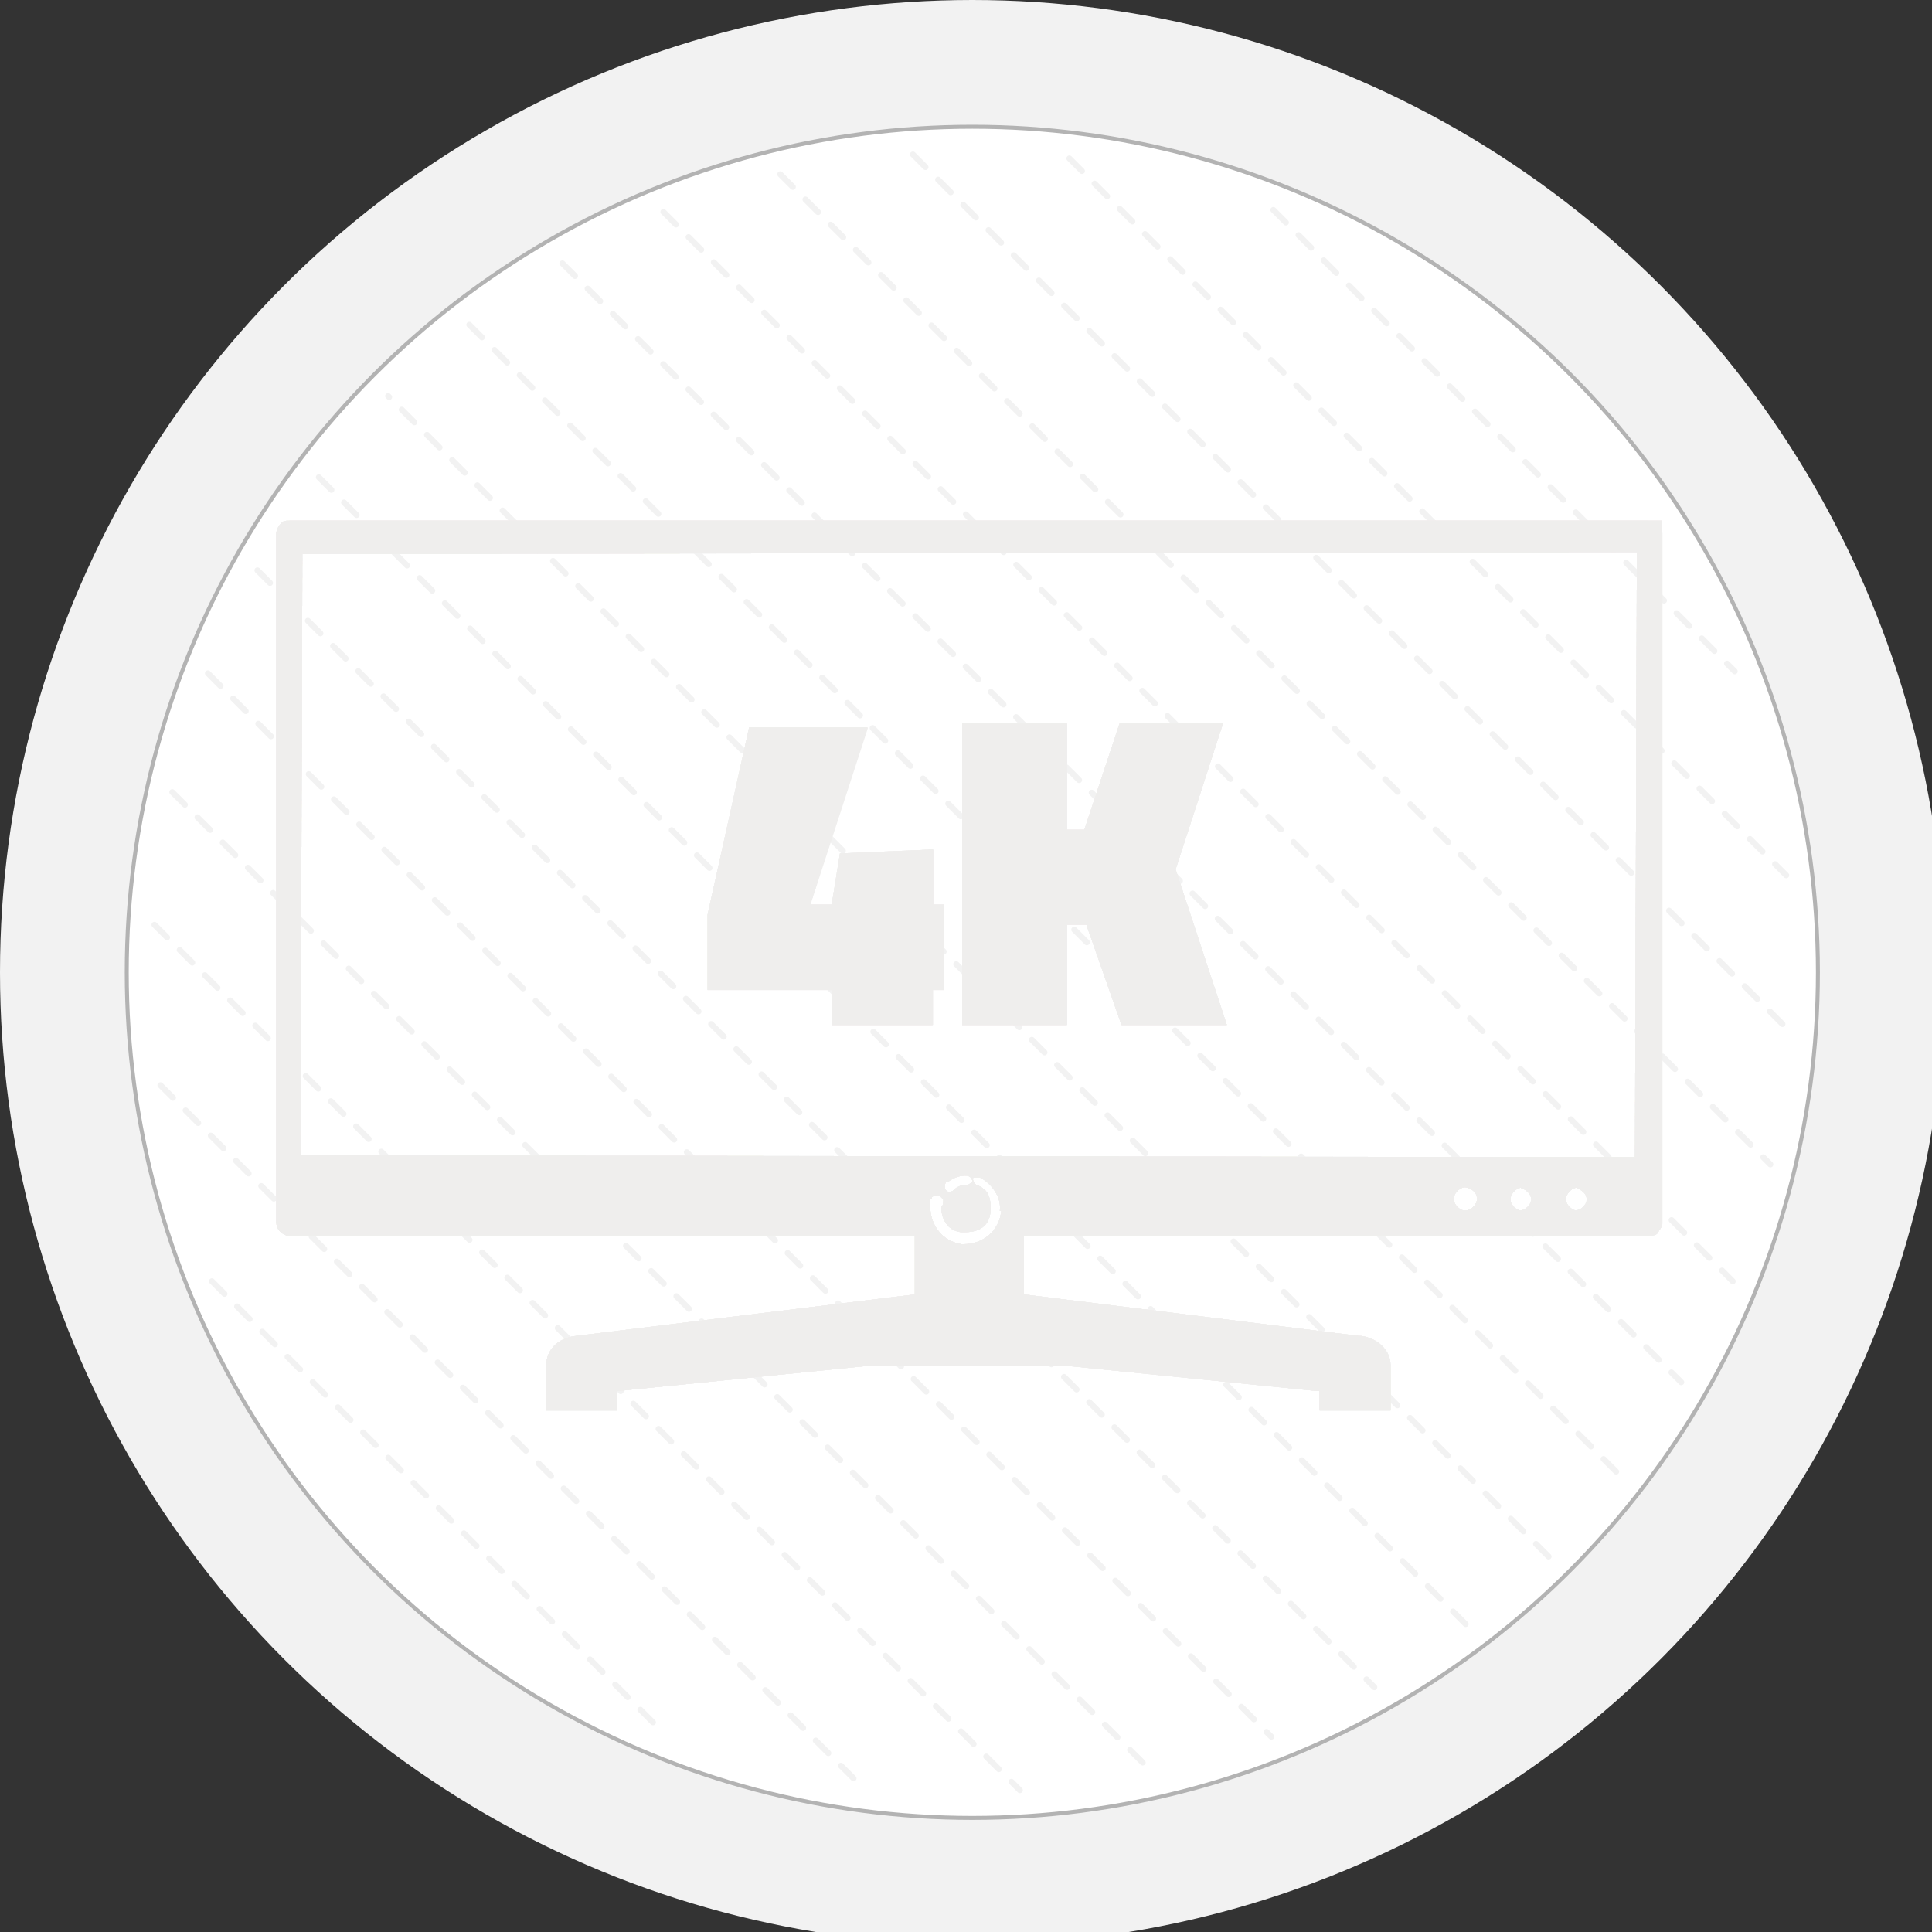<?xml version="1.0" encoding="UTF-8"?>
<svg xmlns="http://www.w3.org/2000/svg" xmlns:xlink="http://www.w3.org/1999/xlink" id="Capa_1" version="1.1" viewBox="0 0 400 400">
  <rect x="0" y="0" width="400" height="400" fill="#333333" stroke="none"/>
  <defs>
    <style> .st0, .st1 { fill: none; } .st2 { clip-path: url(#clippath-1); } .st3 { fill: #f2f2f2; } .st4 { fill: #666; } .st5 { clip-path: url(#clippath-3); } .st6 { fill: #efeeed; } .st7 { fill: #fff; stroke: #b3b3b3; stroke-miterlimit: 10; stroke-width: .2px; } .st8 { display: none; } .st1 { stroke: #f2f2f2; stroke-dasharray: .9 .9 .9 .9 .9 .9; stroke-linecap: round; stroke-linejoin: round; stroke-width: .3px; } .st9 { clip-path: url(#clippath-2); } .st10 { clip-path: url(#clippath); } </style>
    <symbol id="sW" viewBox="0 0 98.2 98.2">
      <g>
        <circle class="st3" cx="49.1" cy="49.1" r="49.1"></circle>
        <circle class="st7" cx="49.1" cy="49.1" r="42.7"></circle>
        <g>
          <line class="st1" x1="64.3" y1="10.6" x2="87.6" y2="33.9"></line>
          <line class="st1" x1="54" y1="8" x2="90.2" y2="44.2"></line>
          <line class="st1" x1="46.1" y1="7.8" x2="90.4" y2="52.1"></line>
          <line class="st1" x1="39.4" y1="8.8" x2="89.4" y2="58.8"></line>
          <line class="st1" x1="33.5" y1="10.7" x2="87.5" y2="64.7"></line>
          <line class="st1" x1="28.4" y1="13.3" x2="84.9" y2="69.8"></line>
          <line class="st1" x1="23.7" y1="16.4" x2="81.8" y2="74.5"></line>
          <line class="st1" x1="78.2" y1="78.6" x2="19.6" y2="20"></line>
          <line class="st1" x1="16.1" y1="24.1" x2="74.1" y2="82.1"></line>
          <line class="st1" x1="13" y1="28.8" x2="69.4" y2="85.2"></line>
          <line class="st1" x1="10.5" y1="34" x2="64.2" y2="87.7"></line>
          <line class="st1" x1="8.7" y1="40" x2="58.2" y2="89.5"></line>
          <line class="st1" x1="7.8" y1="46.7" x2="51.5" y2="90.4"></line>
          <line class="st1" x1="8.1" y1="54.8" x2="43.4" y2="90.1"></line>
          <line class="st1" x1="10.7" y1="64.7" x2="33.5" y2="87.5"></line>
        </g>
      </g>
    </symbol>
    <clipPath id="clippath">
      <rect class="st0" width="400" height="400"></rect>
    </clipPath>
    <clipPath id="clippath-1">
      <rect class="st0" width="400" height="400"></rect>
    </clipPath>
    <clipPath id="clippath-2">
      <rect class="st0" width="400" height="400"></rect>
    </clipPath>
    <clipPath id="clippath-3">
      <rect class="st0" width="400" height="400"></rect>
    </clipPath>
  </defs>
  <g id="Capa_11" class="st8">
    <rect class="st4" x="145" y="145" width="110" height="110"></rect>
  </g>
  <g class="st10">
    <g class="st2">
      <g class="st9">
        <g class="st5">
          <use width="98.2" height="98.2" transform="translate(0 0) scale(4.1)" xlink:href="#sW"></use>
        </g>
      </g>
    </g>
  </g>
  <path class="st6" d="M329,248.2c0,1.2-1.2,2.4-2.4,2.4s-.3,0-.5,0c1.2,0,2.4-1.2,2.4-2.4s-1.1-1.9-2.2-2.3h.3c1.2.4,2.4,1.2,2.4,2.4h0Z"></path>
  <path class="st6" d="M317.5,248.2c0,1.2-1.2,2.4-2.4,2.4s-.3,0-.5,0c1.2,0,2.4-1.2,2.4-2.4s-1.1-1.9-2.2-2.3h.3c1.2.4,2.4,1.2,2.4,2.4h0Z"></path>
  <g>
    <polygon class="st6" points="195.5 187.3 195.5 205 193.2 205 193.2 212.2 172.2 212.2 172.2 205 146.5 205 146.5 189.5 155.2 150.7 179.7 150.7 167.8 187.3 172.2 187.3 174 176.8 193.2 176 193.2 187.3 195.5 187.3"></polygon>
    <polygon class="st6" points="254 212.2 232.2 212.2 225 191.5 220.8 191.5 220.8 212.2 199.2 212.2 199.2 149.8 220.8 149.8 220.8 171.8 224.5 171.8 231.8 149.8 253.2 149.8 243.3 180 254 212.2"></polygon>
    <path class="st6" d="M193.2,187.3v-11.4h-.5l-18.8.8-1.7,10.6h-4.5l11.9-36.7h-24.5l-8.6,38.8v15.5h25.7v7.3h20.9v-7.3h2.4v-17.6h-2.4.1ZM243.3,180l9.8-30.2h-21.3l-7.3,22h-3.7v-22h-21.6v62.4h21.6v-20.8h4.1l7.3,20.8h21.7l-10.6-32.2h0ZM243.3,180l9.8-30.2h-21.3l-7.3,22h-3.7v-22h-21.6v62.4h21.6v-20.8h4.1l7.3,20.8h21.7l-10.6-32.2h0ZM193.2,187.3v-11.4h-.5l-18.8.8-1.7,10.6h-4.5l11.9-36.7h-24.5l-8.6,38.8v15.5h25.7v7.3h20.9v-7.3h2.4v-17.6h-2.4.1ZM193.2,187.3v-11.4h-.5l-18.8.8-1.7,10.6h-4.5l11.9-36.7h-24.5l-8.6,38.8v15.5h25.7v7.3h20.9v-7.3h2.4v-17.6h-2.4.1ZM243.3,180l9.8-30.2h-21.3l-7.3,22h-3.7v-22h-21.6v62.4h21.6v-20.8h4.1l7.3,20.8h21.7l-10.6-32.2h0ZM243.3,180l9.8-30.2h-21.3l-7.3,22h-3.7v-22h-21.6v62.4h21.6v-20.8h4.1l7.3,20.8h21.7l-10.6-32.2h0ZM193.2,187.3v-11.4h-.5l-18.8.8-1.7,10.6h-4.5l11.9-36.7h-24.5l-8.6,38.8v15.5h25.7v7.3h20.9v-7.3h2.4v-17.6h-2.4.1ZM60,107.8c-.8,0-1.6,0-2,.8-.4.4-.8,1.2-.8,2v142.4c0,.8.4,1.6.8,2s.9.6,1.3.8h130.1v12.2l-70.2,8.6c-3.7.4-6.1,2.9-6.1,6.1v9.2h14.7v-3.9l52.7-5.3h39.6l52.6,5.3h.5v3.9h14.7v-9.2c0-3.3-2.9-5.7-6.1-6.1h-.4l-69.4-8.6v-12.2h129.4c.8,0,1.6,0,2-.8v-.2c.3-.2.4-.5.6-.8V107.8H60ZM301,248.2c0-1.1,1-2.2,2.2-2.4h.2c1.6.4,2.4,1.2,2.4,2.4s-1.2,2.4-2.4,2.4-.3,0-.4,0c-1-.2-2-1.3-2-2.3h0ZM317.1,248.2c0,1.2-1.2,2.4-2.4,2.4-1-.2-2-1.3-2-2.3s1-2.2,2.1-2.4c1.1.4,2.2,1.2,2.2,2.3h0ZM328.6,248.2c0,1.2-1.2,2.4-2.4,2.4-1-.2-2-1.3-2-2.3s1-2.2,2.1-2.4c1.1.4,2.2,1.2,2.2,2.3h0ZM62.2,239.2h0l.4-124.5,275.9-.4h.4l-.4,125.3-276.3-.4h0ZM207.3,250.7c-.4,4.1-3.7,6.9-7.8,6.9h-.4c-3.9-.6-6.5-3.8-6.5-7.8s0-1.9,0-2.1,0-.2,0,0,.1.7.3.6v-.4s.4-.4.8-.4h.4c.3,0,.5.1.8.4.4.4,0,.4.4.4v.4c0,.4,0,.8-.4,1.2,0,2.6,1.3,4.8,4,5.2h.9c3.3,0,5.3-1.6,5.3-4.9s-1.2-4.1-2.9-4.9c-.4,0-.8-.8-.8-1.5,0,.2.2,0,.3,0h1.2c2.4,1.2,4.5,4.1,4.1,6.9h.3ZM201.1,243.9c.1.2.2.4.2.7h0c-.4.4-.8.8-1.2.8h-.5c-.8,0-1.6.4-2.4,1.2,0,0-.6.3-1,.1,0,0-.1,0-.2-.1,0,0-.4-.4-.4-.8s0-.8.4-1.2h.4c1.1-.8,2.3-1.2,3.5-1.2h.2c.3,0,.7.2,1,.5ZM253.2,149.8h-21.3l-7.3,22h-3.7v-22h-21.6v62.4h21.6v-20.8h4.1l7.3,20.8h21.7l-10.6-32.2,9.8-30.2h0ZM193.2,187.3v-11.4h-.5l-18.8.8-1.7,10.6h-4.5l11.9-36.7h-24.5l-8.6,38.8v15.5h25.7v7.3h20.9v-7.3h2.4v-17.6h-2.4.1ZM193.2,187.3v-11.4h-.5l-18.8.8-1.7,10.6h-4.5l11.9-36.7h-24.5l-8.6,38.8v15.5h25.7v7.3h20.9v-7.3h2.4v-17.6h-2.4.1ZM243.3,180l9.8-30.2h-21.3l-7.3,22h-3.7v-22h-21.6v62.4h21.6v-20.8h4.1l7.3,20.8h21.7l-10.6-32.2h0ZM243.3,180l9.8-30.2h-21.3l-7.3,22h-3.7v-22h-21.6v62.4h21.6v-20.8h4.1l7.3,20.8h21.7l-10.6-32.2h0ZM193.2,187.3v-11.4h-.5l-18.8.8-1.7,10.6h-4.5l11.9-36.7h-24.5l-8.6,38.8v15.5h25.7v7.3h20.9v-7.3h2.4v-17.6h-2.4.1Z"></path>
    <path class="st6" d="M193.2,187.3v-11.4h-.5l-18.8.8-1.7,10.6h-4.5l11.9-36.7h-24.5l-8.6,38.8v15.5h25.7v7.3h20.9v-7.3h2.4v-17.6h-2.4.1ZM243.3,180l9.8-30.2h-21.3l-7.3,22h-3.7v-22h-21.6v62.4h21.6v-20.8h4.1l7.3,20.8h21.7l-10.6-32.2h0ZM243.3,180l9.8-30.2h-21.3l-7.3,22h-3.7v-22h-21.6v62.4h21.6v-20.8h4.1l7.3,20.8h21.7l-10.6-32.2h0ZM193.2,187.3v-11.4h-.5l-18.8.8-1.7,10.6h-4.5l11.9-36.7h-24.5l-8.6,38.8v15.5h25.7v7.3h20.9v-7.3h2.4v-17.6h-2.4.1ZM193.2,187.3v-11.4h-.5l-18.8.8-1.7,10.6h-4.5l11.9-36.7h-24.5l-8.6,38.8v15.5h25.7v7.3h20.9v-7.3h2.4v-17.6h-2.4.1ZM243.3,180l9.8-30.2h-21.3l-7.3,22h-3.7v-22h-21.6v62.4h21.6v-20.8h4.1l7.3,20.8h21.7l-10.6-32.2h0ZM243.3,180l9.8-30.2h-21.3l-7.3,22h-3.7v-22h-21.6v62.4h21.6v-20.8h4.1l7.3,20.8h21.7l-10.6-32.2h0ZM193.2,187.3v-11.4h-.5l-18.8.8-1.7,10.6h-4.5l11.9-36.7h-24.5l-8.6,38.8v15.5h25.7v7.3h20.9v-7.3h2.4v-17.6h-2.4.1ZM60,107.8c-.8,0-1.6,0-2,.8-.4.4-.8,1.2-.8,2v142.4c0,.8.4,1.6.8,2s.9.6,1.3.8h130.1v12.2l-70.2,8.6c-3.7.4-6.1,2.9-6.1,6.1v9.2h14.7v-3.9l52.7-5.3h39.6l52.6,5.3h.5v3.9h14.7v-9.2c0-3.3-2.9-5.7-6.1-6.1h-.4l-69.4-8.6v-12.2h129.4c.8,0,1.6,0,2-.8v-.2c.3-.2.4-.5.6-.8V107.8H60ZM301,248.2c0-1.1,1-2.2,2.2-2.4h.2c1.6.4,2.4,1.2,2.4,2.4s-1.2,2.4-2.4,2.4-.3,0-.4,0c-1-.2-2-1.3-2-2.3h0ZM317.1,248.2c0,1.2-1.2,2.4-2.4,2.4-1-.2-2-1.3-2-2.3s1-2.2,2.1-2.4c1.1.4,2.2,1.2,2.2,2.3h0ZM328.6,248.2c0,1.2-1.2,2.4-2.4,2.4-1-.2-2-1.3-2-2.3s1-2.2,2.1-2.4c1.1.4,2.2,1.2,2.2,2.3h0ZM62.2,239.2h0l.4-124.5,275.9-.4h.4l-.4,125.3-276.3-.4h0ZM207.3,250.7c-.4,4.1-3.7,6.9-7.8,6.9h-.4c-3.9-.6-6.5-3.8-6.5-7.8s0-1.9,0-2.1,0-.2,0,0,.1.7.3.6v-.4s.4-.4.8-.4h.4c.3,0,.5.1.8.4.4.4,0,.4.4.4v.4c0,.4,0,.8-.4,1.2,0,2.6,1.3,4.8,4,5.2h.9c3.3,0,5.3-1.6,5.3-4.9s-1.2-4.1-2.9-4.9c-.4,0-.8-.8-.8-1.5,0,.2.2,0,.3,0h1.2c2.4,1.2,4.5,4.1,4.1,6.9h.3ZM201.1,243.9c.1.2.2.4.2.7h0c-.4.4-.8.8-1.2.8h-.5c-.8,0-1.6.4-2.4,1.2,0,0-.6.3-1,.1,0,0-.1,0-.2-.1,0,0-.4-.4-.4-.8s0-.8.4-1.2h.4c1.1-.8,2.3-1.2,3.5-1.2h.2c.3,0,.7.2,1,.5ZM253.2,149.8h-21.3l-7.3,22h-3.7v-22h-21.6v62.4h21.6v-20.8h4.1l7.3,20.8h21.7l-10.6-32.2,9.8-30.2h0ZM193.2,187.3v-11.4h-.5l-18.8.8-1.7,10.6h-4.5l11.9-36.7h-24.5l-8.6,38.8v15.5h25.7v7.3h20.9v-7.3h2.4v-17.6h-2.4.1ZM193.2,187.3v-11.4h-.5l-18.8.8-1.7,10.6h-4.5l11.9-36.7h-24.5l-8.6,38.8v15.5h25.7v7.3h20.9v-7.3h2.4v-17.6h-2.4.1ZM243.3,180l9.8-30.2h-21.3l-7.3,22h-3.7v-22h-21.6v62.4h21.6v-20.8h4.1l7.3,20.8h21.7l-10.6-32.2h0ZM243.3,180l9.8-30.2h-21.3l-7.3,22h-3.7v-22h-21.6v62.4h21.6v-20.8h4.1l7.3,20.8h21.7l-10.6-32.2h0ZM193.2,187.3v-11.4h-.5l-18.8.8-1.7,10.6h-4.5l11.9-36.7h-24.5l-8.6,38.8v15.5h25.7v7.3h20.9v-7.3h2.4v-17.6h-2.4.1Z"></path>
    <path class="st6" d="M344,109.7c-.1-.2-.2-.5-.5-.7-.1-.2-.3-.3-.5-.4h-.2c-.4-.4-1.2-.8-2-.8H60c-.8,0-1.6,0-2,.8-.4.4-.8,1.2-.8,2v142.4c0,.8.4,1.6.8,2s.9.6,1.3.8h130.1v12.2l-70.2,8.6c-3.7.4-6.1,2.9-6.1,6.1v9.4h14.7v-4.1l52.7-5.3h39.6l52.6,5.3h.5v4.1h14.7v-9.4c0-3.3-2.9-5.7-6.1-6.1h-.4l-69.4-8.6v-12.2h129.4c.8,0,1.6,0,2-.8v-.2c.3-.2.4-.5.6-.8s.2-.7.2-1V110.7c0-.3,0-.6-.2-.9h0ZM301,248.2c0-1.1,1-2.2,2.2-2.4h.2c1.6.4,2.4,1.2,2.4,2.4s-1.2,2.4-2.4,2.4-.3,0-.4,0c-1-.2-2-1.3-2-2.3h0ZM317.1,248.2c0,1.2-1.2,2.4-2.4,2.4-1-.2-2-1.3-2-2.3s1-2.2,2.1-2.4c1.1.4,2.2,1.2,2.2,2.3h0ZM328.6,248.2c0,1.2-1.2,2.4-2.4,2.4-1-.2-2-1.3-2-2.3s1-2.2,2.1-2.4c1.1.4,2.2,1.2,2.2,2.3h0ZM62.2,239.2h0l.4-124.5,275.9-.4h.4l-.4,125.3-276.3-.4h0ZM207.3,250.7c-.4,4.1-3.7,6.9-7.8,6.9h-.4c-3.9-.6-6.5-3.8-6.5-7.8s0-1.9,0-2.1,0-.2,0,0,.1.7.3.6v-.4s.4-.4.8-.4h.4c.3,0,.5.1.8.4.4.4,0,.4.4.4v.4c0,.4,0,.8-.4,1.2,0,2.6,1.3,4.8,4,5.2h.9c3.3,0,5.3-1.6,5.3-4.9s-1.2-4.1-2.9-4.9c-.4,0-.8-.8-.8-1.5,0,.2.2,0,.3,0h1.2c2.4,1.2,4.5,4.1,4.1,6.9h.3ZM201.1,243.9c.1.2.2.4.2.7h0c-.4.4-.8.8-1.2.8h-.5c-.8,0-1.6.4-2.4,1.2,0,0-.6.3-1,.1,0,0-.1,0-.2-.1,0,0-.4-.4-.4-.8s0-.8.4-1.2h.4c1.1-.8,2.3-1.2,3.5-1.2h.2c.3,0,.7.2,1,.5Z"></path>
    <path class="st6" d="M193.2,187.3v-11.4h-.5l-18.8.8-1.7,10.6h-4.5l11.9-36.7h-24.5l-8.6,38.8v15.5h25.7v7.3h20.9v-7.3h2.4v-17.6h-2.4.1ZM243.3,180l9.8-30.2h-21.3l-7.3,22h-3.7v-22h-21.6v62.4h21.6v-20.8h4.1l7.3,20.8h21.7l-10.6-32.2h0ZM243.3,180l9.8-30.2h-21.3l-7.3,22h-3.7v-22h-21.6v62.4h21.6v-20.8h4.1l7.3,20.8h21.7l-10.6-32.2h0ZM193.2,187.3v-11.4h-.5l-18.8.8-1.7,10.6h-4.5l11.9-36.7h-24.5l-8.6,38.8v15.5h25.7v7.3h20.9v-7.3h2.4v-17.6h-2.4.1ZM193.2,187.3v-11.4h-.5l-18.8.8-1.7,10.6h-4.5l11.9-36.7h-24.5l-8.6,38.8v15.5h25.7v7.3h20.9v-7.3h2.4v-17.6h-2.4.1ZM243.3,180l9.8-30.2h-21.3l-7.3,22h-3.7v-22h-21.6v62.4h21.6v-20.8h4.1l7.3,20.8h21.7l-10.6-32.2h0ZM243.3,180l9.8-30.2h-21.3l-7.3,22h-3.7v-22h-21.6v62.4h21.6v-20.8h4.1l7.3,20.8h21.7l-10.6-32.2h0ZM193.2,187.3v-11.4h-.5l-18.8.8-1.7,10.6h-4.5l11.9-36.7h-24.5l-8.6,38.8v15.5h25.7v7.3h20.9v-7.3h2.4v-17.6h-2.4.1ZM60,107.8c-.8,0-1.6,0-2,.8-.4.4-.8,1.2-.8,2v142.4c0,.8.4,1.6.8,2s.9.6,1.3.8h130.1v12.2l-70.2,8.6c-3.7.4-6.1,2.9-6.1,6.1v9.2h14.7v-3.9l52.7-5.3h39.6l52.6,5.3h.5v3.9h14.7v-9.2c0-3.3-2.9-5.7-6.1-6.1h-.4l-69.4-8.6v-12.2h129.4c.8,0,1.6,0,2-.8v-.2c.3-.2.4-.5.6-.8V107.8H60ZM301,248.2c0-1.1,1-2.2,2.2-2.4h.2c1.6.4,2.4,1.2,2.4,2.4s-1.2,2.4-2.4,2.4-.3,0-.4,0c-1-.2-2-1.3-2-2.3h0ZM317.1,248.2c0,1.2-1.2,2.4-2.4,2.4-1-.2-2-1.3-2-2.3s1-2.2,2.1-2.4c1.1.4,2.2,1.2,2.2,2.3h0ZM328.6,248.2c0,1.2-1.2,2.4-2.4,2.4-1-.2-2-1.3-2-2.3s1-2.2,2.1-2.4c1.1.4,2.2,1.2,2.2,2.3h0ZM62.2,239.2h0l.4-124.5,275.9-.4h.4l-.4,125.3-276.3-.4h0ZM207.3,250.7c-.4,4.1-3.7,6.9-7.8,6.9h-.4c-3.9-.6-6.5-3.8-6.5-7.8s0-1.9,0-2.1,0-.2,0,0,.1.7.3.6v-.4s.4-.4.8-.4h.4c.3,0,.5.1.8.4.4.4,0,.4.4.4v.4c0,.4,0,.8-.4,1.2,0,2.6,1.3,4.8,4,5.2h.9c3.3,0,5.3-1.6,5.3-4.9s-1.2-4.1-2.9-4.9c-.4,0-.8-.8-.8-1.5,0,.2.2,0,.3,0h1.2c2.4,1.2,4.5,4.1,4.1,6.9h.3ZM201.1,243.9c.1.2.2.4.2.7h0c-.4.4-.8.8-1.2.8h-.5c-.8,0-1.6.4-2.4,1.2,0,0-.6.3-1,.1,0,0-.1,0-.2-.1,0,0-.4-.4-.4-.8s0-.8.4-1.2h.4c1.1-.8,2.3-1.2,3.5-1.2h.2c.3,0,.7.2,1,.5ZM253.2,149.8h-21.3l-7.3,22h-3.7v-22h-21.6v62.4h21.6v-20.8h4.1l7.3,20.8h21.7l-10.6-32.2,9.8-30.2h0ZM193.2,187.3v-11.4h-.5l-18.8.8-1.7,10.6h-4.5l11.9-36.7h-24.5l-8.6,38.8v15.5h25.7v7.3h20.9v-7.3h2.4v-17.6h-2.4.1ZM193.2,187.3v-11.4h-.5l-18.8.8-1.7,10.6h-4.5l11.9-36.7h-24.5l-8.6,38.8v15.5h25.7v7.3h20.9v-7.3h2.4v-17.6h-2.4.1ZM243.3,180l9.8-30.2h-21.3l-7.3,22h-3.7v-22h-21.6v62.4h21.6v-20.8h4.1l7.3,20.8h21.7l-10.6-32.2h0ZM243.3,180l9.8-30.2h-21.3l-7.3,22h-3.7v-22h-21.6v62.4h21.6v-20.8h4.1l7.3,20.8h21.7l-10.6-32.2h0ZM193.2,187.3v-11.4h-.5l-18.8.8-1.7,10.6h-4.5l11.9-36.7h-24.5l-8.6,38.8v15.5h25.7v7.3h20.9v-7.3h2.4v-17.6h-2.4.1Z"></path>
    <path class="st6" d="M193.2,187.3v-11.4h-.5l-18.8.8-1.7,10.6h-4.5l11.9-36.7h-24.5l-8.6,38.8v15.5h25.7v7.3h20.9v-7.3h2.4v-17.6h-2.4.1ZM243.3,180l9.8-30.2h-21.3l-7.3,22h-3.7v-22h-21.6v62.4h21.6v-20.8h4.1l7.3,20.8h21.7l-10.6-32.2h0ZM243.3,180l9.8-30.2h-21.3l-7.3,22h-3.7v-22h-21.6v62.4h21.6v-20.8h4.1l7.3,20.8h21.7l-10.6-32.2h0ZM193.2,187.3v-11.4h-.5l-18.8.8-1.7,10.6h-4.5l11.9-36.7h-24.5l-8.6,38.8v15.5h25.7v7.3h20.9v-7.3h2.4v-17.6h-2.4.1ZM193.2,187.3v-11.4h-.5l-18.8.8-1.7,10.6h-4.5l11.9-36.7h-24.5l-8.6,38.8v15.5h25.7v7.3h20.9v-7.3h2.4v-17.6h-2.4.1ZM243.3,180l9.8-30.2h-21.3l-7.3,22h-3.7v-22h-21.6v62.4h21.6v-20.8h4.1l7.3,20.8h21.7l-10.6-32.2h0ZM243.3,180l9.8-30.2h-21.3l-7.3,22h-3.7v-22h-21.6v62.4h21.6v-20.8h4.1l7.3,20.8h21.7l-10.6-32.2h0ZM193.2,187.3v-11.4h-.5l-18.8.8-1.7,10.6h-4.5l11.9-36.7h-24.5l-8.6,38.8v15.5h25.7v7.3h20.9v-7.3h2.4v-17.6h-2.4.1ZM60,107.8c-.8,0-1.6,0-2,.8-.4.4-.8,1.2-.8,2v142.4c0,.8.4,1.6.8,2s.9.6,1.3.8h130.1v12.2l-70.2,8.6c-3.7.4-6.1,2.9-6.1,6.1v9.2h14.7v-3.9l52.7-5.3h39.6l52.6,5.3h.5v3.9h14.7v-9.2c0-3.3-2.9-5.7-6.1-6.1h-.4l-69.4-8.6v-12.2h129.4c.8,0,1.6,0,2-.8v-.2c.3-.2.4-.5.6-.8V107.8H60ZM301,248.2c0-1.1,1-2.2,2.2-2.4h.2c1.6.4,2.4,1.2,2.4,2.4s-1.2,2.4-2.4,2.4-.3,0-.4,0c-1-.2-2-1.3-2-2.3h0ZM317.1,248.2c0,1.2-1.2,2.4-2.4,2.4-1-.2-2-1.3-2-2.3s1-2.2,2.1-2.4c1.1.4,2.2,1.2,2.2,2.3h0ZM328.6,248.2c0,1.2-1.2,2.4-2.4,2.4-1-.2-2-1.3-2-2.3s1-2.2,2.1-2.4c1.1.4,2.2,1.2,2.2,2.3h0ZM62.2,239.2h0l.4-124.5,275.9-.4h.4l-.4,125.3-276.3-.4h0ZM207.3,250.7c-.4,4.1-3.7,6.9-7.8,6.9h-.4c-3.9-.6-6.5-3.8-6.5-7.8s0-1.9,0-2.1,0-.2,0,0,.1.7.3.6v-.4s.4-.4.8-.4h.4c.3,0,.5.1.8.4.4.4,0,.4.4.4v.4c0,.4,0,.8-.4,1.2,0,2.6,1.3,4.8,4,5.2h.9c3.3,0,5.3-1.6,5.3-4.9s-1.2-4.1-2.9-4.9c-.4,0-.8-.8-.8-1.5,0,.2.2,0,.3,0h1.2c2.4,1.2,4.5,4.1,4.1,6.9h.3ZM201.1,243.9c.1.2.2.4.2.7h0c-.4.4-.8.8-1.2.8h-.5c-.8,0-1.6.4-2.4,1.2,0,0-.6.3-1,.1,0,0-.1,0-.2-.1,0,0-.4-.4-.4-.8s0-.8.4-1.2h.4c1.1-.8,2.3-1.2,3.5-1.2h.2c.3,0,.7.2,1,.5ZM253.2,149.8h-21.3l-7.3,22h-3.7v-22h-21.6v62.4h21.6v-20.8h4.1l7.3,20.8h21.7l-10.6-32.2,9.8-30.2h0ZM193.2,187.3v-11.4h-.5l-18.8.8-1.7,10.6h-4.5l11.9-36.7h-24.5l-8.6,38.8v15.5h25.7v7.3h20.9v-7.3h2.4v-17.6h-2.4.1ZM193.2,187.3v-11.4h-.5l-18.8.8-1.7,10.6h-4.5l11.9-36.7h-24.5l-8.6,38.8v15.5h25.7v7.3h20.9v-7.3h2.4v-17.6h-2.4.1ZM243.3,180l9.8-30.2h-21.3l-7.3,22h-3.7v-22h-21.6v62.4h21.6v-20.8h4.1l7.3,20.8h21.7l-10.6-32.2h0ZM243.3,180l9.8-30.2h-21.3l-7.3,22h-3.7v-22h-21.6v62.4h21.6v-20.8h4.1l7.3,20.8h21.7l-10.6-32.2h0ZM193.2,187.3v-11.4h-.5l-18.8.8-1.7,10.6h-4.5l11.9-36.7h-24.5l-8.6,38.8v15.5h25.7v7.3h20.9v-7.3h2.4v-17.6h-2.4.1Z"></path>
  </g>
</svg>
